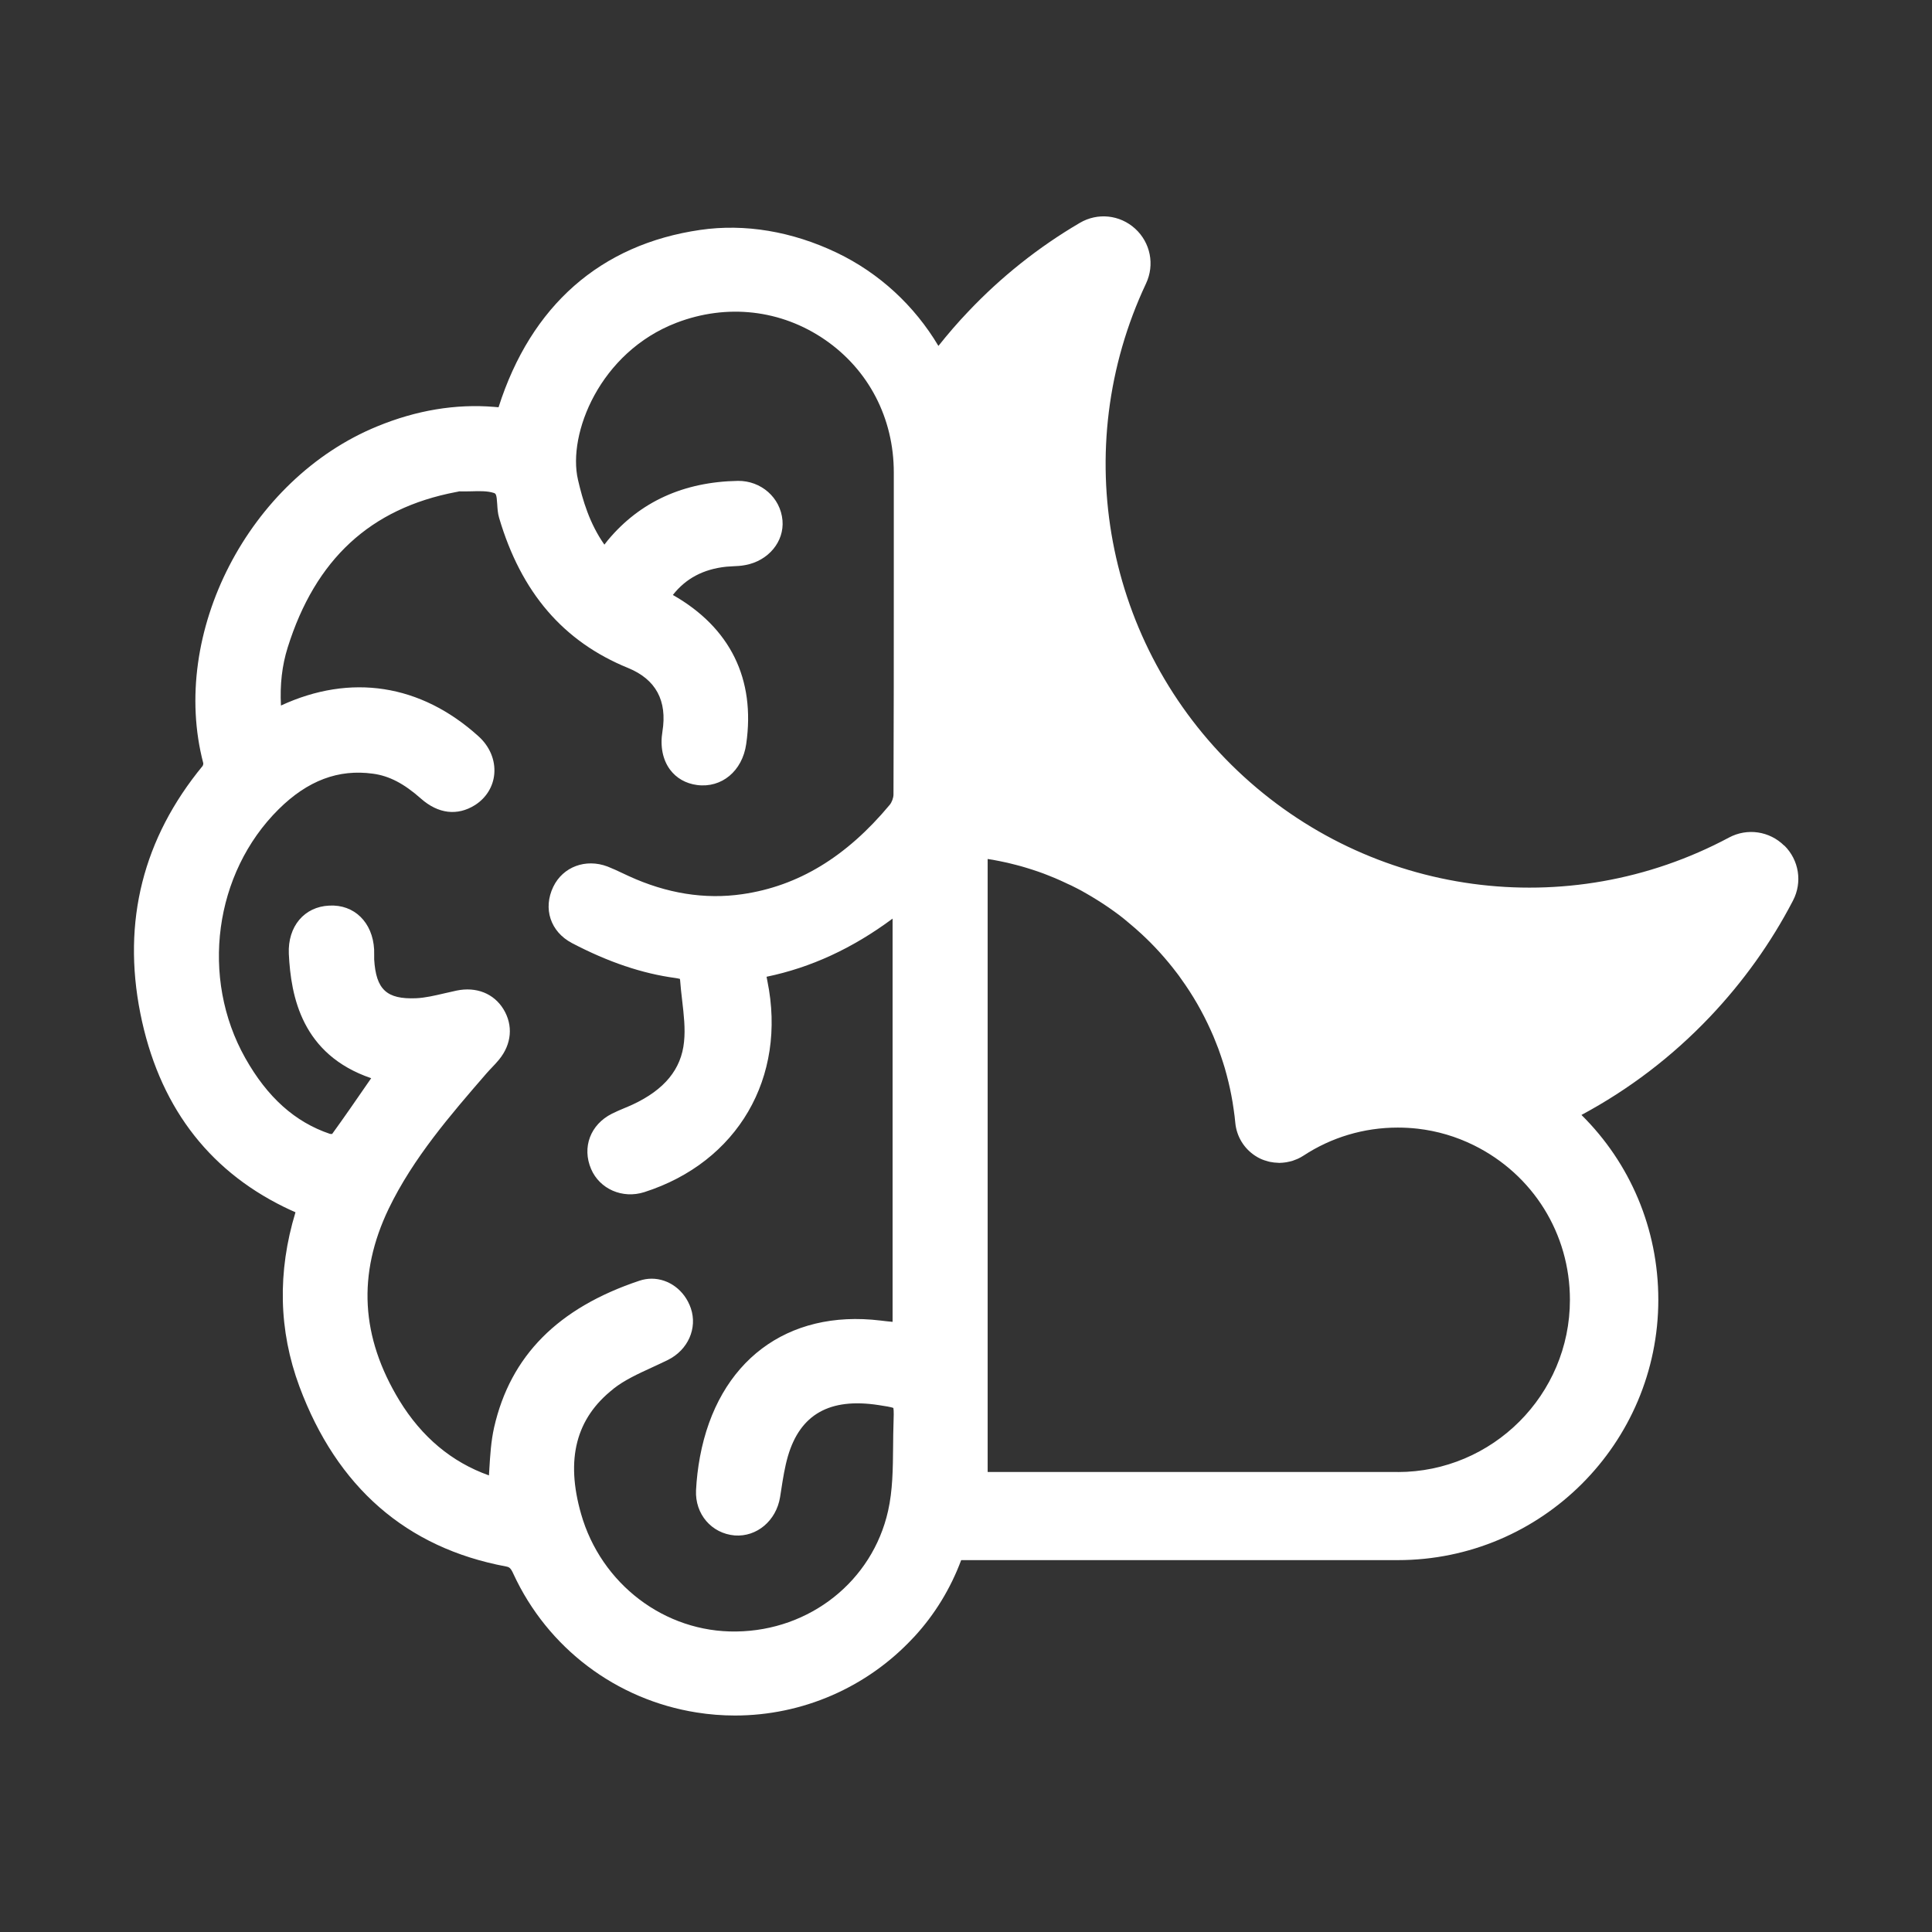 <?xml version="1.0" encoding="UTF-8"?><svg id="Calque_1" xmlns="http://www.w3.org/2000/svg" viewBox="0 0 368.5 368.5"><rect x="0" y="0" width="368.5" height="368.5" fill="#333333" stroke="none"/><defs><style>.cls-1{fill:#fff;}</style></defs><path class="cls-1" d="M340.31,161.29c-2.81-2.78-7.05-3.4-10.53-1.54,0,0,0,0,0,0-30.77,16.44-68.43,11.32-93.73-12.73-25.29-24.03-32.31-61.38-17.46-92.95,1.68-3.58,.85-7.78-2.07-10.45-2.92-2.66-7.16-3.11-10.56-1.11-7.85,4.6-15.03,10.31-21.31,16.95-1.98,2.07-3.86,4.26-5.66,6.52-4.57-7.68-11.28-13.9-19.41-17.79-8.54-4.07-17.52-5.57-26-4.34-19.03,2.75-32.31,14.44-38.49,33.83-.27-.02-.53-.04-.81-.07-7.36-.61-14.86,.64-22.32,3.71-24.51,10.03-39.7,39.47-33.18,64.28,.01,.12-.06,.39-.12,.48-11.37,13.81-15.37,29.67-11.9,47.16,3.43,17.28,12.65,29.71,27.39,36.96,.72,.36,1.46,.69,2.21,1.02-3.46,11.38-3.22,22.55,.75,33.24,7.15,19.22,20.42,30.77,39.4,34.32,.63,.12,.9,.27,1.42,1.43,6.52,14.11,19.58,23.99,34.94,26.42,2.44,.39,4.88,.58,7.31,.58,12.82,0,25.16-5.3,34.03-14.85,.05-.05,.09-.09,.14-.14,3.93-4.25,6.97-9.25,8.98-14.65h83.3c27.39,0,49.67-22.28,49.67-49.67,0-13.55-5.4-26.09-14.66-35.24,9.05-4.86,17.26-11.09,24.5-18.71,6.33-6.67,11.67-14.13,15.85-22.18,1.82-3.5,1.15-7.72-1.65-10.49Zm-223.3,103.59c2.11-1.66,4.69-2.84,7.41-4.09,1-.46,1.99-.92,2.97-1.4,3.83-1.9,5.67-6.04,4.38-9.85-1.19-3.48-4.24-5.65-7.48-5.65-.77,0-1.56,.13-2.34,.39-15.53,5.19-24.59,14.33-27.7,27.96-.6,2.66-.76,5.39-.92,8.03-.02,.38-.05,.76-.07,1.14-7.09-2.52-12.82-7.32-17.07-14.27-7.38-12.13-8.05-24.1-2.04-36.62,4.67-9.66,11.79-17.88,18.67-25.82,.32-.37,.65-.71,.98-1.06,.48-.5,.95-1,1.39-1.54,2.41-2.94,2.72-6.53,.84-9.61-1.84-3-5.18-4.33-8.94-3.55-.77,.16-1.54,.34-2.31,.52-1.89,.44-3.67,.86-5.42,.94-5.62,.23-7.64-1.66-7.99-7.41,0-.28,0-.57,0-.86,0-.33,0-.67-.01-1.04-.28-5.16-3.78-8.62-8.56-8.36-4.77,.21-7.93,3.98-7.71,9.18,.39,8.17,2.49,19.23,15.71,23.74l-.68,.98c-2.2,3.19-4.47,6.49-6.77,9.66-.14,0-.31,0-.41-.02-6.66-2.24-11.94-6.97-16.15-14.45-8.63-15.32-5.95-35.28,6.37-47.48,5.52-5.46,11.39-7.68,17.98-6.77,3.08,.41,5.9,1.87,9.15,4.75,3.29,2.91,6.95,3.35,10.32,1.23,2.13-1.36,3.47-3.53,3.67-5.96,.22-2.64-.89-5.26-3.04-7.18-11.01-9.94-24.36-11.99-37.65-5.84-.21-4.01,.21-7.65,1.28-11.06,5.28-16.84,15.78-26.54,32.1-29.66l.32-.06c.12-.02,.24-.06,.29-.07,.77,.03,1.55,0,2.33-.01,1.57-.05,3.05-.08,4.25,.3,.42,.13,.57,.27,.68,2.18,.05,.8,.1,1.71,.36,2.58,4.2,14.24,12.25,23.61,24.61,28.64,5.29,2.17,7.49,6.24,6.54,12.12-.46,2.8,.05,5.37,1.44,7.25,1.22,1.64,3,2.66,5.16,2.95,4.69,.62,8.65-2.66,9.38-7.82,1.79-12.39-3.04-22.2-13.99-28.43,2.48-3.16,5.83-4.93,10.19-5.39,.41-.04,.82-.06,1.23-.08,.77-.03,1.57-.07,2.39-.23,4.4-.8,7.45-4.47,7.1-8.52-.38-4.37-4.11-7.59-8.5-7.54-10.36,.18-18.71,3.99-24.81,11.32-.23,.28-.45,.56-.66,.84-2.82-4-4.13-8.45-5.04-12.38-2.02-8.72,4.15-24.32,18.79-29.94,9.64-3.69,19.96-2.51,28.32,3.24,8.34,5.74,13.13,14.96,13.13,25.31v20.35c0,13.68,0,27.37-.06,41.07,0,.63-.31,1.49-.72,1.98-8.28,9.94-17.48,15.51-28.11,17.04-7.14,1.04-14.44-.13-21.68-3.46l-1.2-.56c-.93-.44-1.85-.87-2.82-1.25-4.16-1.58-8.52,.04-10.36,3.86-2,4.16-.54,8.57,3.55,10.73,0,0,0,0,0,0,6.95,3.64,13.42,5.82,19.75,6.67,.64,.09,.84,.19,.85,.16,0,.03,.03,.1,.04,.23,.09,1.28,.24,2.56,.39,3.85,.32,2.77,.63,5.39,.36,7.94-.52,5.22-3.73,9.13-9.81,11.96-.51,.24-1.03,.45-1.55,.67-.81,.34-1.62,.68-2.39,1.07-4.11,2.07-5.74,6.4-3.98,10.54,1.64,3.84,6,5.74,10.15,4.42,17.8-5.69,27.23-21.87,23.48-40.26-.06-.27-.11-.54-.16-.82,8.45-1.75,16.37-5.4,24.04-11.09v76.91c-.77-.07-1.54-.15-2.31-.25-17.83-2.15-31.03,7.79-34.43,26-.39,2.1-.64,4.25-.75,6.38-.21,4.53,2.95,8.23,7.37,8.61,4.2,.32,7.92-2.79,8.66-7.3l.21-1.34c.35-2.27,.69-4.42,1.29-6.49,2.34-7.97,7.96-11.16,17.26-9.74,1.19,.18,2.41,.37,2.85,.55,.11,.51,.06,1.92,.03,2.79-.05,1.5-.07,3.01-.08,4.52-.04,4.34-.08,8.43-.96,12.33-3,13.37-14.9,22.82-28.94,23-13.67,.21-25.82-9.08-29.62-22.44-2.98-10.43-.97-18.22,6.14-23.81Zm149.59,15.88h-78.22v-116.92c.68,.1,1.37,.21,2.05,.36,.07,.01,.14,.03,.21,.04,1.07,.21,2.04,.43,2.96,.68,.1,.03,.21,.06,.31,.08,.59,.14,1.17,.32,1.72,.48,1.69,.51,3.15,1.01,4.44,1.54,.07,.03,.15,.06,.22,.09,.61,.23,1.21,.49,1.97,.83,.31,.13,.61,.27,.91,.42,.15,.08,.31,.15,.46,.22,.46,.2,.92,.41,1.36,.65,.11,.06,.22,.12,.34,.17,.59,.29,1.16,.61,1.85,1.01,.72,.4,1.43,.84,2.2,1.32,.72,.44,1.43,.92,2.09,1.37,.73,.5,1.42,1.01,2.04,1.47,.57,.44,1.13,.88,1.8,1.46,.84,.69,1.66,1.41,2.46,2.15,2.4,2.22,4.63,4.68,6.7,7.41,.27,.34,.51,.68,.85,1.17,2.16,2.99,4.04,6.25,5.61,9.74,.33,.72,.65,1.45,1.01,2.4,.3,.74,.59,1.48,.84,2.26,.02,.07,.05,.13,.07,.2,.29,.82,.54,1.66,.76,2.36,.54,1.89,.94,3.56,1.25,5.19,.16,.84,.31,1.68,.45,2.73,.13,.84,.23,1.71,.31,2.56,.25,2.56,1.65,4.85,3.78,6.24,.3,.2,.62,.38,.95,.54,.53,.25,1.07,.43,1.63,.57,.08,.02,.17,.05,.25,.06,.53,.11,1.07,.17,1.61,.18,.05,0,.1,.02,.14,.02,.08,0,.16-.02,.24-.02,.23,0,.47-.02,.7-.05,.15-.02,.3-.03,.45-.06,.24-.04,.47-.09,.71-.15,.14-.04,.28-.07,.42-.11,.25-.08,.5-.18,.74-.28,.11-.05,.23-.09,.34-.14,.35-.17,.7-.35,1.03-.57,5.34-3.51,11.56-5.36,17.98-5.36,1.28,0,2.54,.07,3.79,.21,3.75,.43,7.35,1.49,10.75,3.17,0,0,0,0,0,0,11.29,5.59,18.31,16.88,18.31,29.47,0,18.11-14.74,32.85-32.85,32.85Z"/></svg>